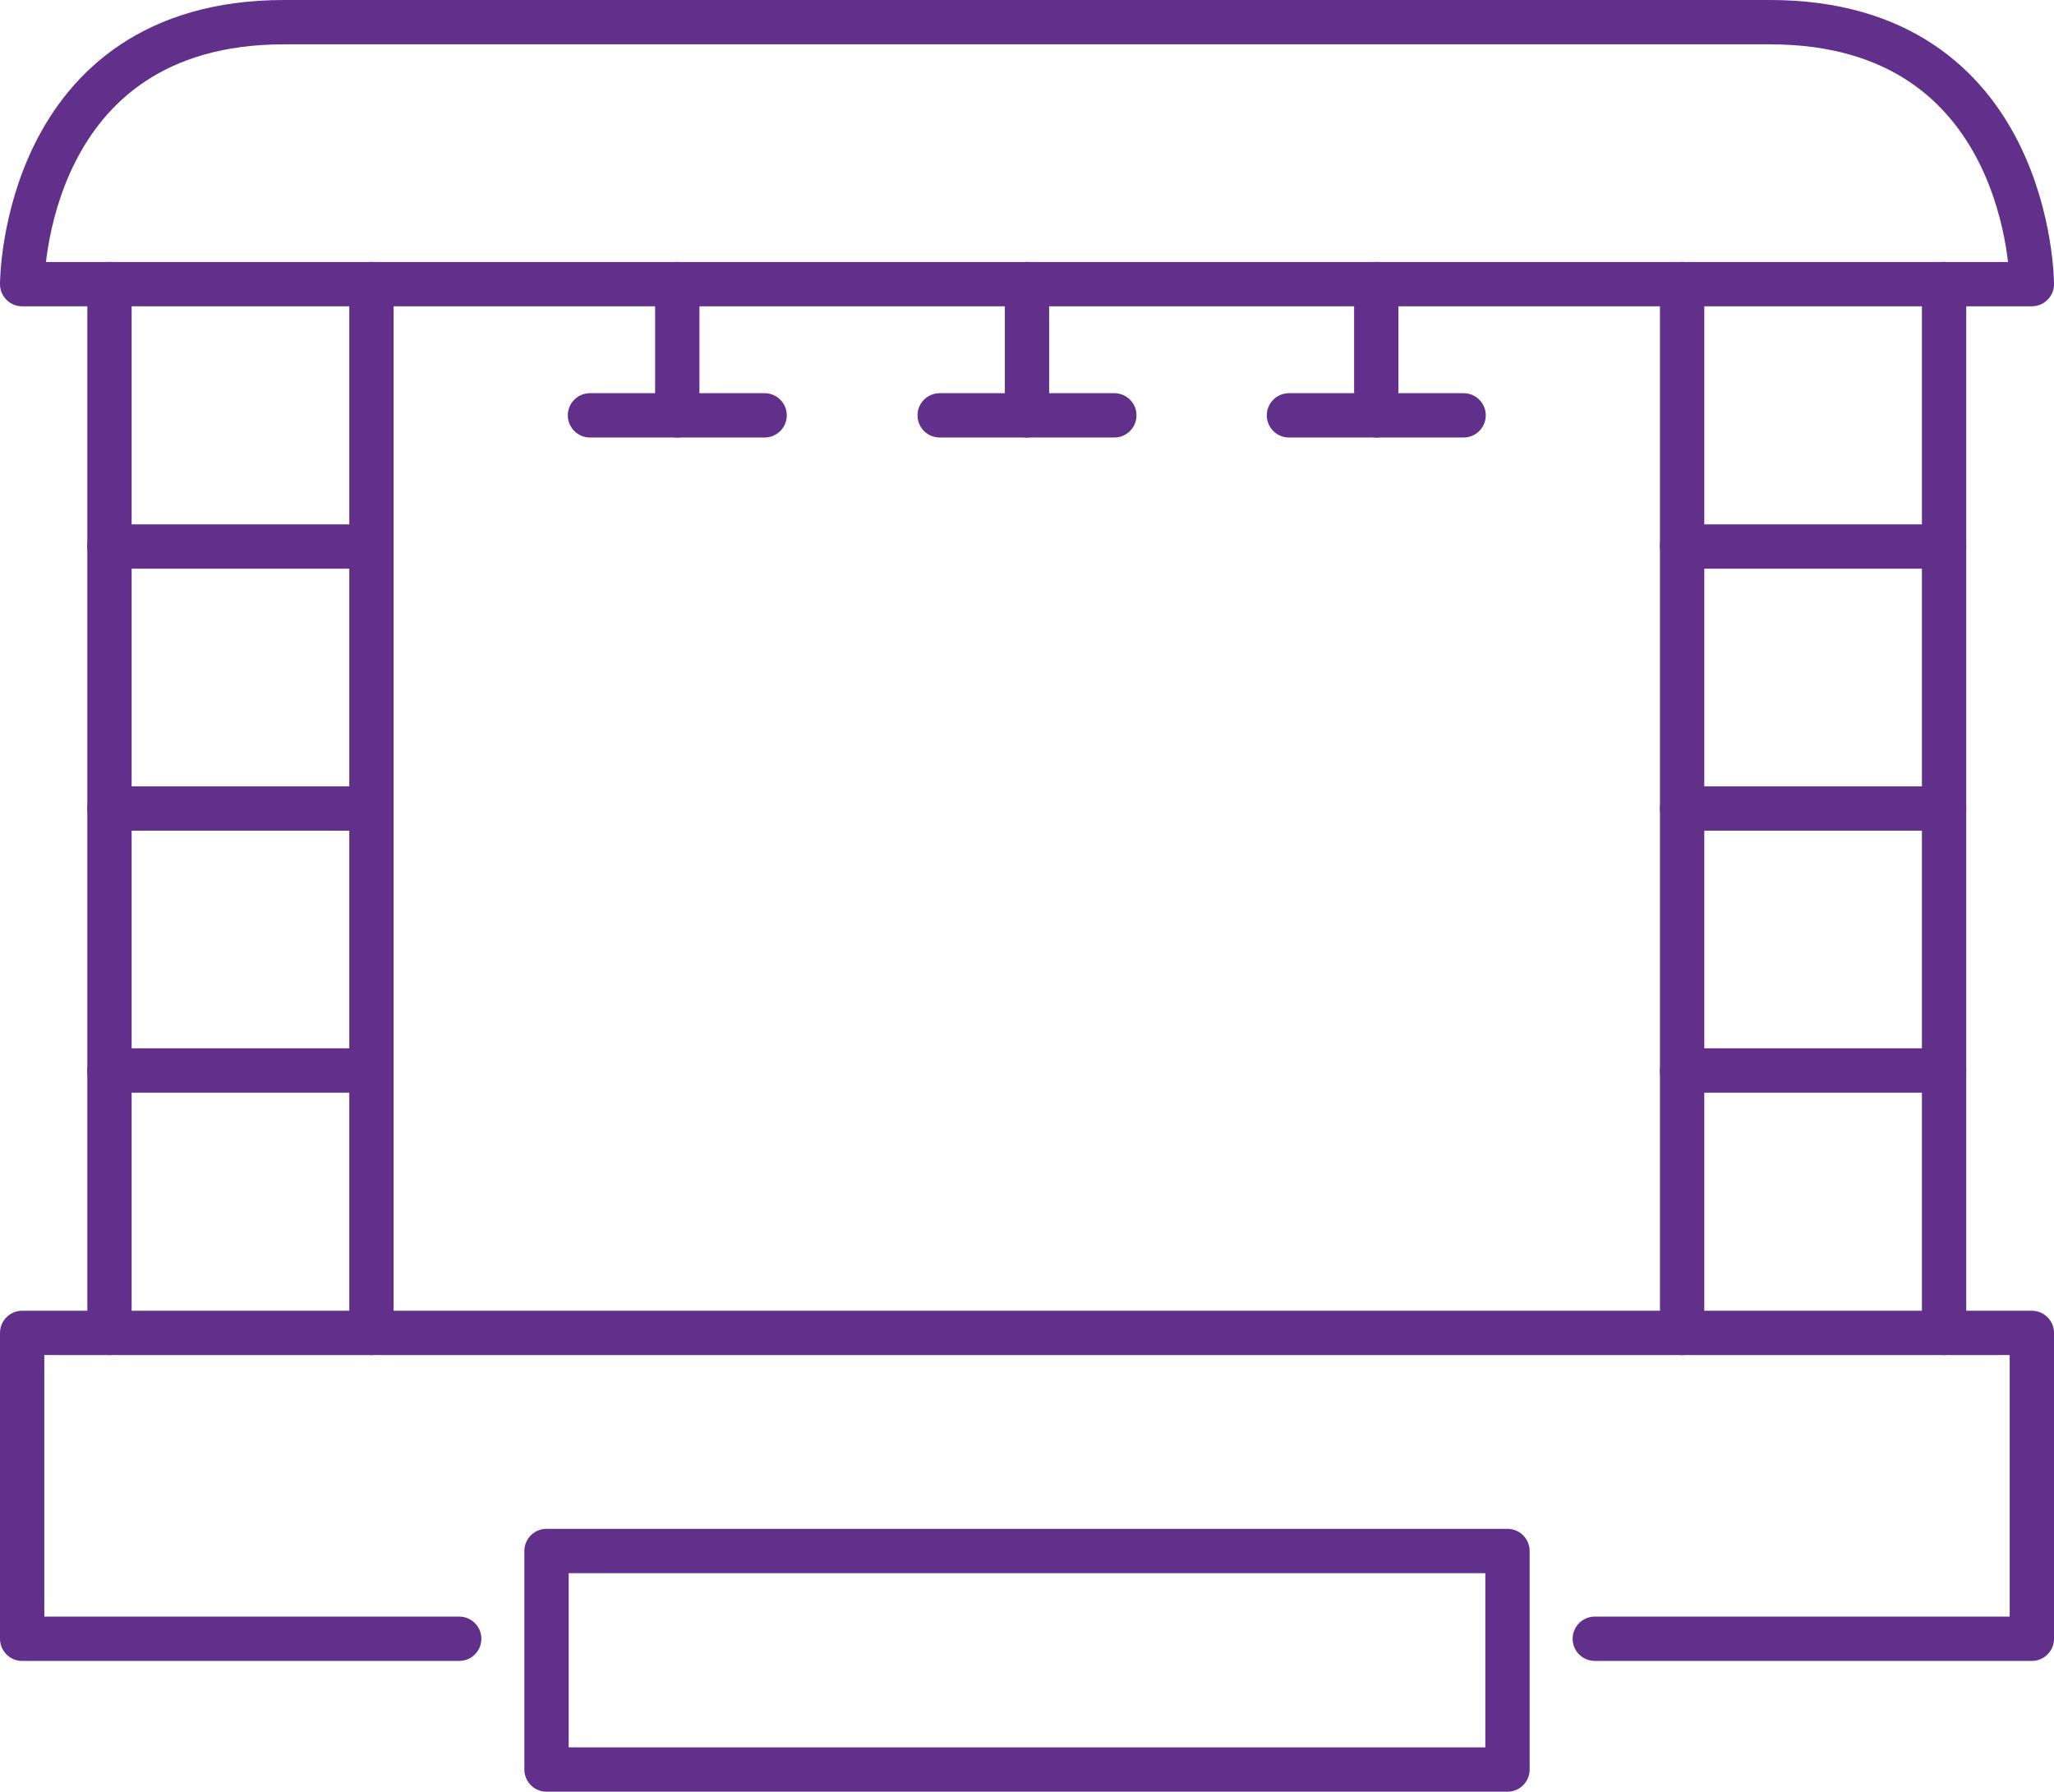<?xml version="1.0" encoding="UTF-8"?>
<svg id="Layer_2" data-name="Layer 2" xmlns="http://www.w3.org/2000/svg" viewBox="0 0 46.34 40.42">
  <defs>
    <style>
      .cls-1 {
        fill: none;
        stroke: #60308b;
        stroke-linecap: round;
        stroke-linejoin: round;
      }
    </style>
  </defs>
  <g id="Layer_1-2" data-name="Layer 1">
    <g>
      <line class="cls-1" x1="8.38" y1="6.41" x2="8.38" y2="30.07"/>
      <line class="cls-1" x1="2.47" y1="30.07" x2="2.47" y2="6.41"/>
      <polyline class="cls-1" points="35.98 36.97 45.84 36.97 45.84 30.07 .5 30.07 .5 36.97 10.36 36.97"/>
      <rect class="cls-1" x="12.33" y="34.99" width="21.68" height="4.93"/>
      <line class="cls-1" x1="2.47" y1="12.33" x2="8.32" y2="12.33"/>
      <line class="cls-1" x1="2.47" y1="18.24" x2="8.32" y2="18.24"/>
      <line class="cls-1" x1="37.95" y1="6.41" x2="37.95" y2="30.07"/>
      <line class="cls-1" x1="43.86" y1="30.07" x2="43.86" y2="6.41"/>
      <line class="cls-1" x1="43.86" y1="12.33" x2="37.95" y2="12.33"/>
      <line class="cls-1" x1="43.86" y1="18.24" x2="37.95" y2="18.24"/>
      <line class="cls-1" x1="2.47" y1="24.15" x2="8.32" y2="24.15"/>
      <line class="cls-1" x1="43.86" y1="24.15" x2="37.95" y2="24.15"/>
      <path class="cls-1" d="M39.92.5H6.41C.5.5.5,6.41.5,6.41h45.34s0-5.91-5.91-5.91Z"/>
      <line class="cls-1" x1="13.31" y1="9.37" x2="17.25" y2="9.37"/>
      <line class="cls-1" x1="15.28" y1="6.41" x2="15.28" y2="9.37"/>
      <line class="cls-1" x1="21.2" y1="9.37" x2="25.14" y2="9.37"/>
      <line class="cls-1" x1="23.17" y1="6.41" x2="23.17" y2="9.37"/>
      <line class="cls-1" x1="29.08" y1="9.37" x2="33.02" y2="9.37"/>
      <line class="cls-1" x1="31.05" y1="6.41" x2="31.05" y2="9.37"/>
    </g>
  </g>
</svg>